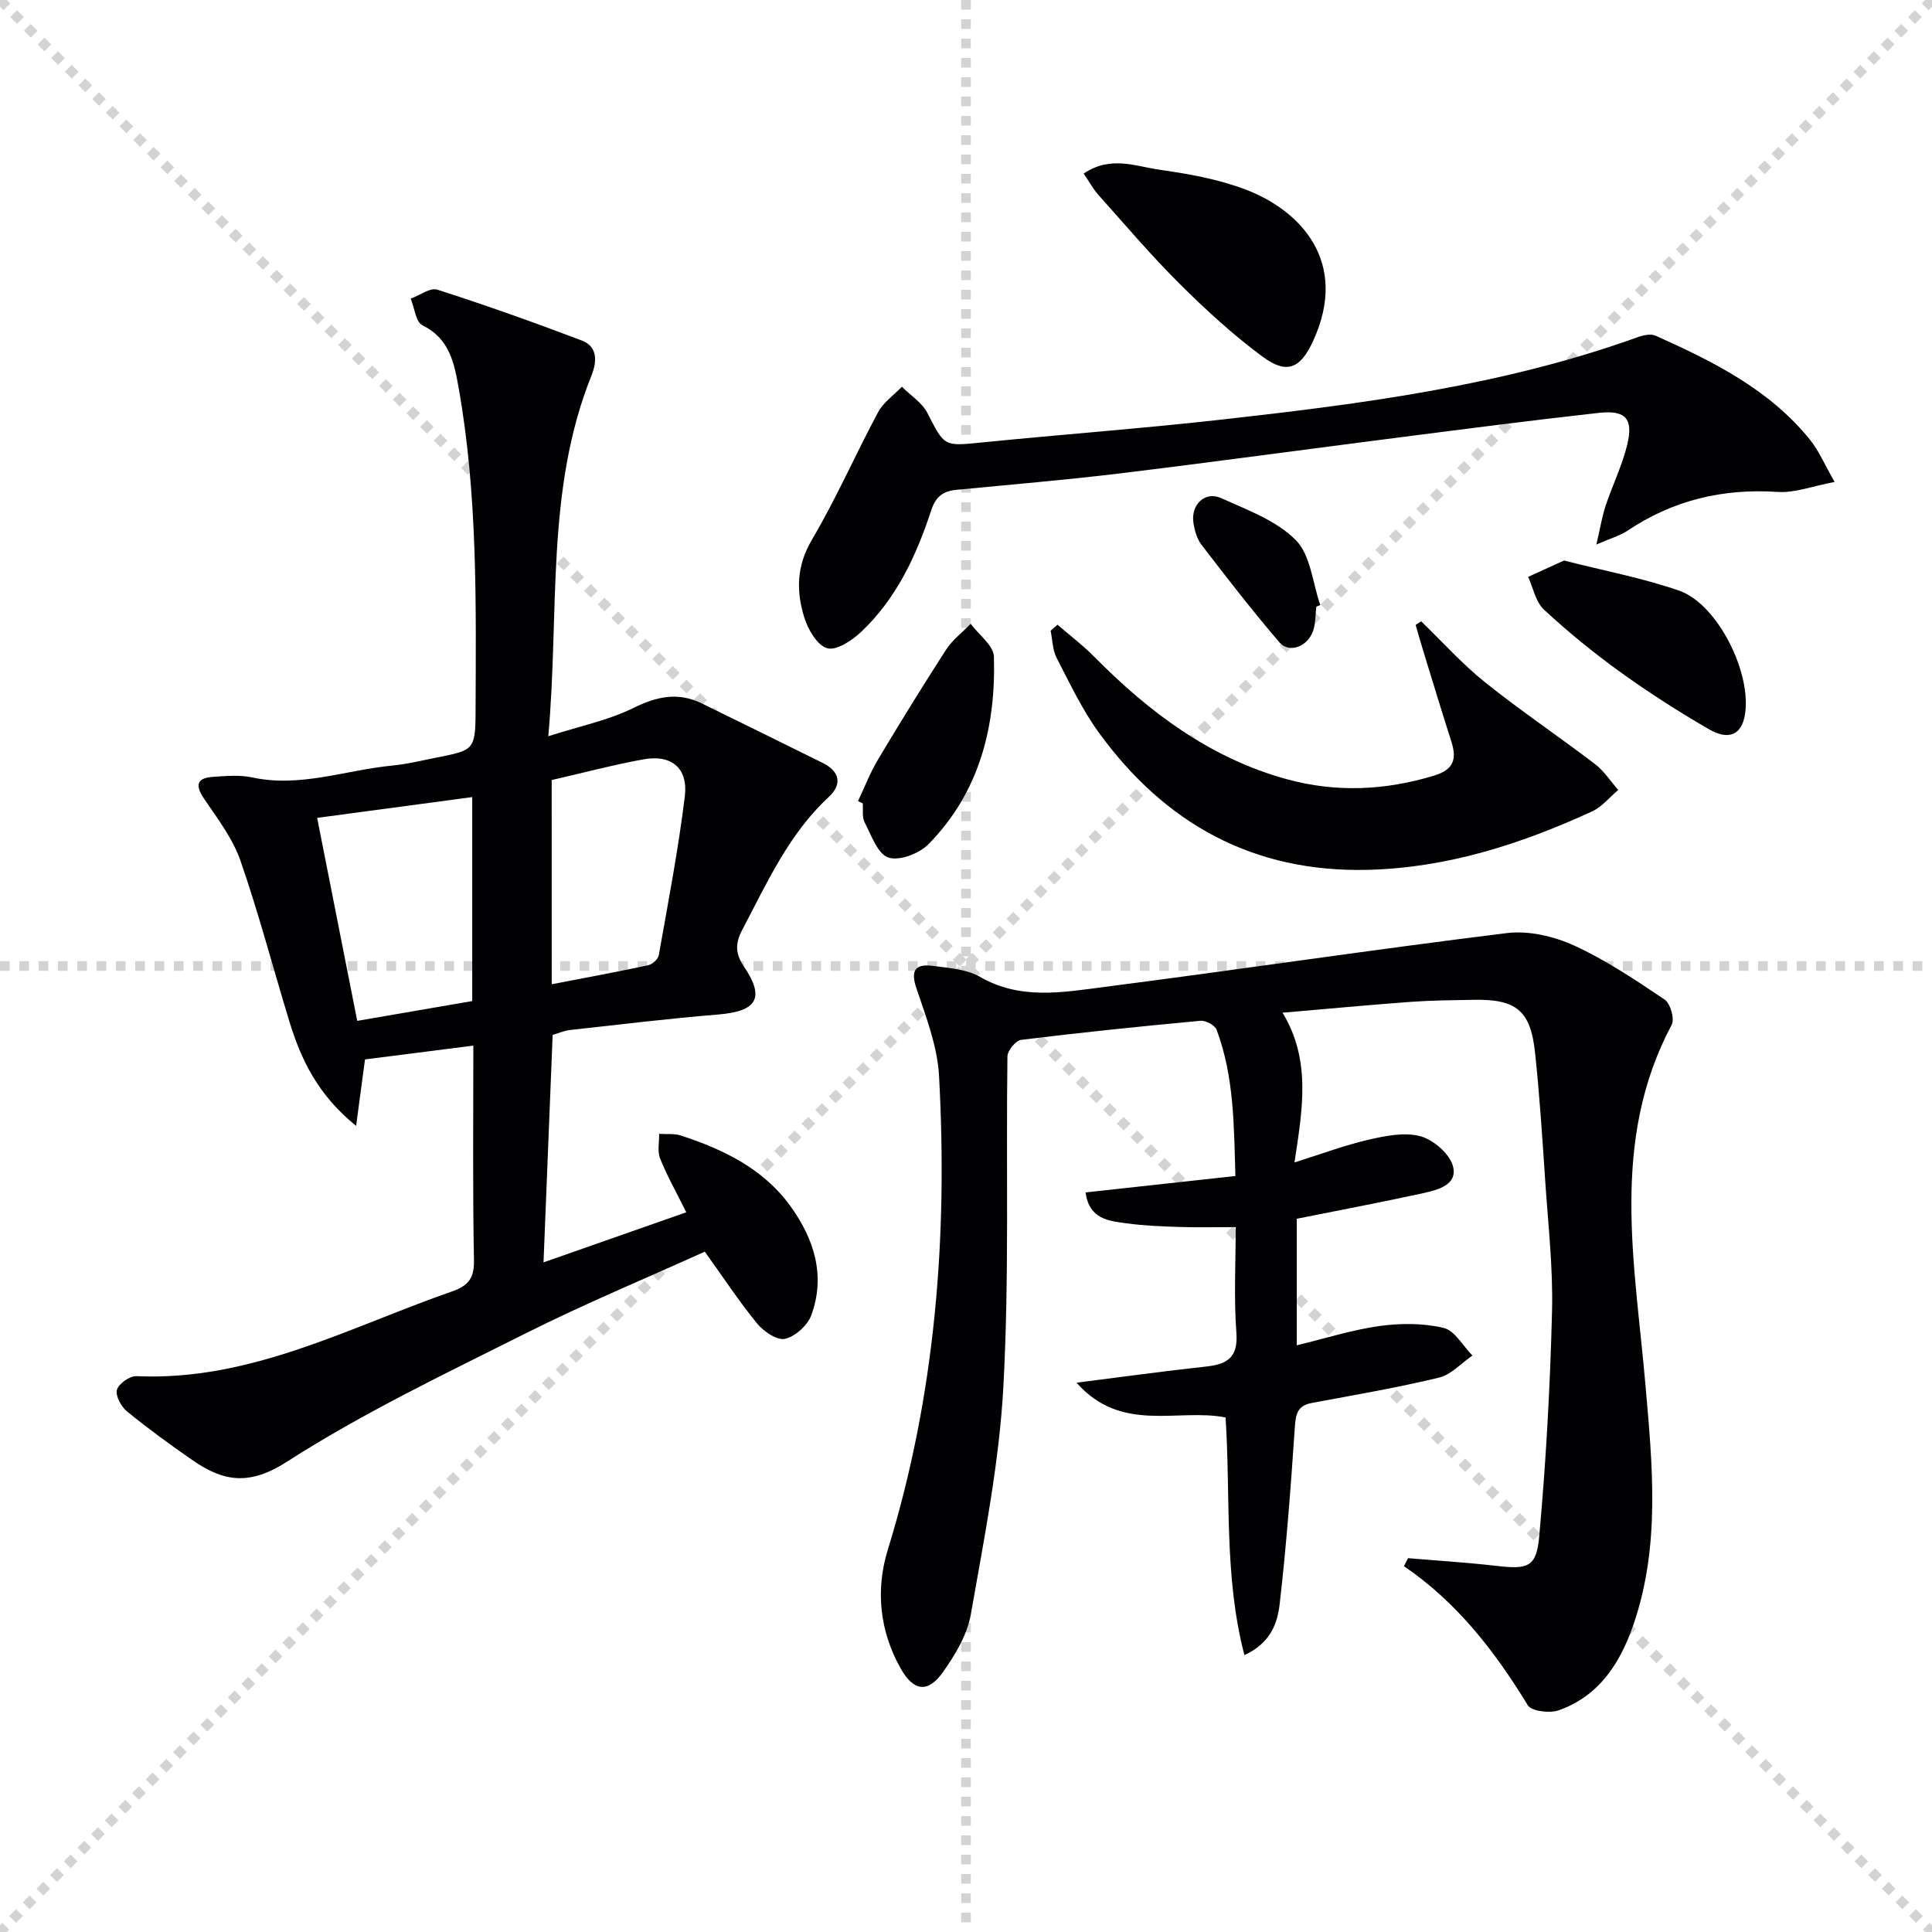 <svg enable-background="new 0 0 400 400" viewBox="0 0 400 400" xmlns="http://www.w3.org/2000/svg"><g stroke="lightgray" stroke-dasharray="1,1" stroke-width="1" transform="scale(2, 2)"><line x1="0" y1="0" x2="200" y2="200"></line><line x1="200" y1="0" x2="0" y2="200"></line><line x1="100" y1="0" x2="100" y2="200"></line><line x1="0" y1="100" x2="200" y2="100"></line></g><g fill="#010103"><path d="m291.53 322.6c6.07.52 12.16.89 18.21 1.59 6.53.76 8.35.34 8.93-6 1.41-15.51 2.27-31.1 2.66-46.67.23-8.94-.8-17.93-1.4-26.88s-1.17-17.91-2.13-26.83c-.93-8.62-3.92-10.97-12.68-10.81-4.33.08-8.67.11-12.98.42-8.58.63-17.15 1.44-26.6 2.25 5.97 9.87 4.12 20.03 2.47 31 5.67-1.78 10.44-3.58 15.36-4.71 3.49-.8 7.45-1.61 10.72-.71 2.7.74 6.05 3.63 6.73 6.2 1.03 3.87-3.17 4.92-6.21 5.59-8.59 1.88-17.23 3.51-26.13 5.29v26.2c5.98-1.44 11.51-3.22 17.18-4 4.34-.6 9.01-.6 13.23.4 2.31.55 3.99 3.73 5.96 5.72-2.3 1.58-4.41 3.97-6.95 4.58-8.69 2.09-17.52 3.6-26.31 5.24-2.86.53-3.32 2.17-3.5 4.87-.82 12.25-1.74 24.5-3.14 36.69-.45 3.95-1.83 8.14-7.31 10.64-4.27-16.41-2.82-32.82-3.9-49.2-9.88-1.96-21.56 3.37-30.85-7.2 9.69-1.22 18.16-2.41 26.65-3.32 4.38-.47 6.83-1.72 6.44-6.98-.54-7.25-.14-14.58-.14-21.91-4.2 0-7.94.09-11.68-.03-3.64-.12-7.31-.26-10.91-.75-3.66-.5-7.73-.82-8.5-6.4 10.33-1.13 20.34-2.23 31.03-3.4-.32-10.29-.23-20.51-3.9-30.29-.35-.93-2.25-1.95-3.33-1.85-12.4 1.15-24.78 2.43-37.14 3.95-1.11.14-2.81 2.22-2.83 3.42-.31 22.78.39 45.61-.84 68.34-.85 15.81-4 31.54-6.74 47.19-.74 4.21-3.23 8.37-5.77 11.95-3.12 4.4-6.09 3.97-8.73-.71-4.39-7.78-5.26-16.27-2.7-24.59 9.89-32.05 12.43-64.87 10.62-98.11-.33-6.16-2.71-12.29-4.71-18.24-1.35-4.01.17-5.01 3.55-4.55 3.27.44 6.89.67 9.62 2.25 8.37 4.84 17.14 3.21 25.74 2.1 27.82-3.58 55.57-7.74 83.41-11.16 4.49-.55 9.7.68 13.89 2.59 6.58 3.01 12.7 7.12 18.73 11.19 1.19.8 2.1 4.01 1.45 5.22-12.79 24.01-7.63 49.27-5.45 74.31 1.46 16.74 3.17 33.49-2.46 49.86-2.74 7.98-7.11 14.8-15.48 17.75-1.86.66-5.64.2-6.4-1.05-6.8-11.14-14.63-21.29-25.64-28.79.3-.55.58-1.1.86-1.66z"/><path d="m98 216.48c-8.22 1.05-15.57 1.98-22.43 2.86-.64 4.74-1.15 8.56-1.84 13.76-7.94-6.42-11.41-13.73-13.83-21.66-3.39-11.08-6.32-22.32-10.12-33.25-1.6-4.6-4.76-8.73-7.54-12.84-2-2.96-1.35-4.31 1.97-4.52 2.65-.17 5.42-.43 7.96.12 9.97 2.17 19.39-1.52 29.05-2.45 3.12-.3 6.19-1.06 9.28-1.68 7.37-1.47 7.92-1.49 7.96-9.08.09-22.6.47-45.26-3.54-67.65-.9-5.05-1.93-10.05-7.46-12.74-1.38-.67-1.65-3.62-2.43-5.52 1.85-.67 4.03-2.33 5.51-1.86 10.07 3.23 20.05 6.78 29.93 10.54 3.35 1.28 3.12 4.43 1.98 7.27-9.52 23.68-6.61 48.74-8.93 74.65 6.6-2.12 12.43-3.29 17.59-5.84 4.88-2.42 9.29-3.35 14.2-.95 8.34 4.08 16.67 8.18 24.99 12.3 3.6 1.78 4.12 4.44 1.25 7.1-8.27 7.67-12.74 17.73-17.85 27.43-1.49 2.82-1.52 4.91.35 7.68 4.39 6.5 2.63 9.24-5.34 9.89-10.25.84-20.46 2.08-30.68 3.21-1.27.14-2.49.7-3.61 1.02-.62 15.5-1.23 30.74-1.89 47.09 10.2-3.58 19.77-6.93 29.56-10.37-2.03-4.09-3.97-7.51-5.42-11.13-.6-1.49-.17-3.39-.2-5.11 1.53.11 3.16-.1 4.57.37 8.81 2.89 17.05 6.87 22.64 14.64 4.87 6.76 7.29 14.33 4.3 22.52-.77 2.11-3.31 4.42-5.44 4.91-1.64.38-4.43-1.52-5.78-3.16-3.76-4.6-7.04-9.59-10.84-14.89-12.29 5.57-24.87 10.79-37.01 16.88-16.76 8.4-33.8 16.53-49.53 26.63-7.84 5.03-13.14 4.07-19.5-.32-4.65-3.21-9.22-6.55-13.6-10.12-1.2-.98-2.41-3.23-2.07-4.46.35-1.26 2.64-2.89 4.02-2.83 23.69 1.07 44.02-10.11 65.38-17.55 3.24-1.13 4.59-2.67 4.52-6.36-.28-14.46-.13-28.92-.13-44.53zm-.23-9.22c0-14.3 0-28.23 0-42.23-11.12 1.49-22 2.95-32.11 4.3 2.77 14.04 5.49 27.81 8.3 42.03 7.76-1.33 15.71-2.71 23.81-4.1zm16.46-3.48c6.98-1.35 13.48-2.55 19.94-3.93.88-.19 2.08-1.25 2.22-2.07 1.94-10.93 4.04-21.85 5.39-32.85.73-5.94-2.78-8.78-8.61-7.71-6.31 1.16-12.54 2.81-18.95 4.28.01 14.22.01 28.14.01 42.28z"/><path d="m330.51 112.74c.85-3.61 1.2-5.89 1.92-8.05 1.41-4.23 3.43-8.3 4.47-12.61 1.3-5.4-.31-7.21-5.86-6.6-13.87 1.53-27.7 3.34-41.54 5.11-19.27 2.46-38.51 5.1-57.79 7.44-11.21 1.36-22.48 2.29-33.72 3.39-2.72.26-4.24 1.35-5.2 4.26-3.07 9.38-7.22 18.31-14.56 25.2-1.87 1.76-5.07 3.86-6.97 3.33-2.04-.57-3.95-3.84-4.72-6.3-1.71-5.45-1.66-10.72 1.56-16.17 5.04-8.53 9.02-17.67 13.71-26.42 1.1-2.04 3.25-3.51 4.92-5.25 1.8 1.8 4.18 3.29 5.28 5.44 3.57 6.96 3.37 6.89 11.25 6.1 16.52-1.66 33.09-2.88 49.59-4.73 29.21-3.26 58.35-7.04 86.24-17.08 1.14-.41 2.71-.74 3.71-.29 11.87 5.33 23.52 11.1 31.93 21.52 1.82 2.25 2.98 5.04 5.11 8.75-4.53.85-8.2 2.3-11.77 2.07-11.38-.76-21.71 1.71-31.17 8.06-1.43.97-3.19 1.44-6.39 2.83z"/><path d="m294.23 128.63c4.4 4.25 8.51 8.85 13.26 12.65 7.37 5.91 15.24 11.19 22.75 16.92 1.87 1.43 3.21 3.55 4.8 5.35-1.8 1.51-3.38 3.52-5.45 4.46-14.73 6.76-29.95 11.67-46.37 12.08-23.71.59-41.99-9.54-55.68-28.36-3.48-4.78-6.05-10.25-8.78-15.53-.85-1.65-.85-3.73-1.24-5.62.48-.41.96-.83 1.43-1.24 2.55 2.21 5.26 4.26 7.62 6.65 11.38 11.51 24.04 21.01 39.9 25.35 10.17 2.78 20.32 2.32 30.45-.76 4.11-1.25 4.72-3.46 3.56-7.07-1.97-6.15-3.84-12.34-5.74-18.51-.57-1.86-1.1-3.74-1.65-5.61.38-.25.76-.51 1.14-.76z"/><path d="m224.36 35.94c5.57-3.77 10.71-1.52 15.58-.82 6.05.86 12.22 1.95 17.9 4.1 11.35 4.3 21.59 14.96 14.01 31.41-2.62 5.7-5.43 6.93-10.46 3.21-6.11-4.52-11.77-9.72-17.17-15.09-5.88-5.85-11.27-12.2-16.8-18.39-1.08-1.2-1.85-2.65-3.06-4.42z"/><path d="m323.81 116.05c8.21 2.1 16.21 3.6 23.82 6.23 8 2.77 15.12 17.12 13.63 25.76-.69 4.02-3.28 5.34-7.42 2.95-6.31-3.65-12.48-7.6-18.39-11.86-5.51-3.97-10.8-8.29-15.78-12.9-1.72-1.59-2.23-4.49-3.29-6.79 2.41-1.1 4.82-2.2 7.43-3.39z"/><path d="m177.64 165.86c1.36-2.86 2.51-5.86 4.12-8.57 4.58-7.66 9.26-15.27 14.11-22.77 1.32-2.03 3.37-3.59 5.09-5.37 1.68 2.26 4.75 4.49 4.82 6.8.42 14.57-3.02 28.13-13.56 38.84-1.91 1.94-6.04 3.52-8.3 2.75-2.22-.75-3.52-4.61-4.9-7.27-.57-1.09-.29-2.62-.4-3.94-.33-.16-.66-.32-.98-.47z"/><path d="m272.53 125.61c-.2 1.65-.14 3.38-.64 4.92-1.08 3.34-4.98 4.83-7.01 2.45-5.59-6.53-10.87-13.34-16.11-20.17-.96-1.25-1.46-3.03-1.69-4.63-.53-3.73 2.42-6.54 5.72-5.06 5.41 2.44 11.44 4.64 15.46 8.68 3.09 3.1 3.49 8.88 5.09 13.47-.28.11-.55.22-.82.34z"/></g></svg>